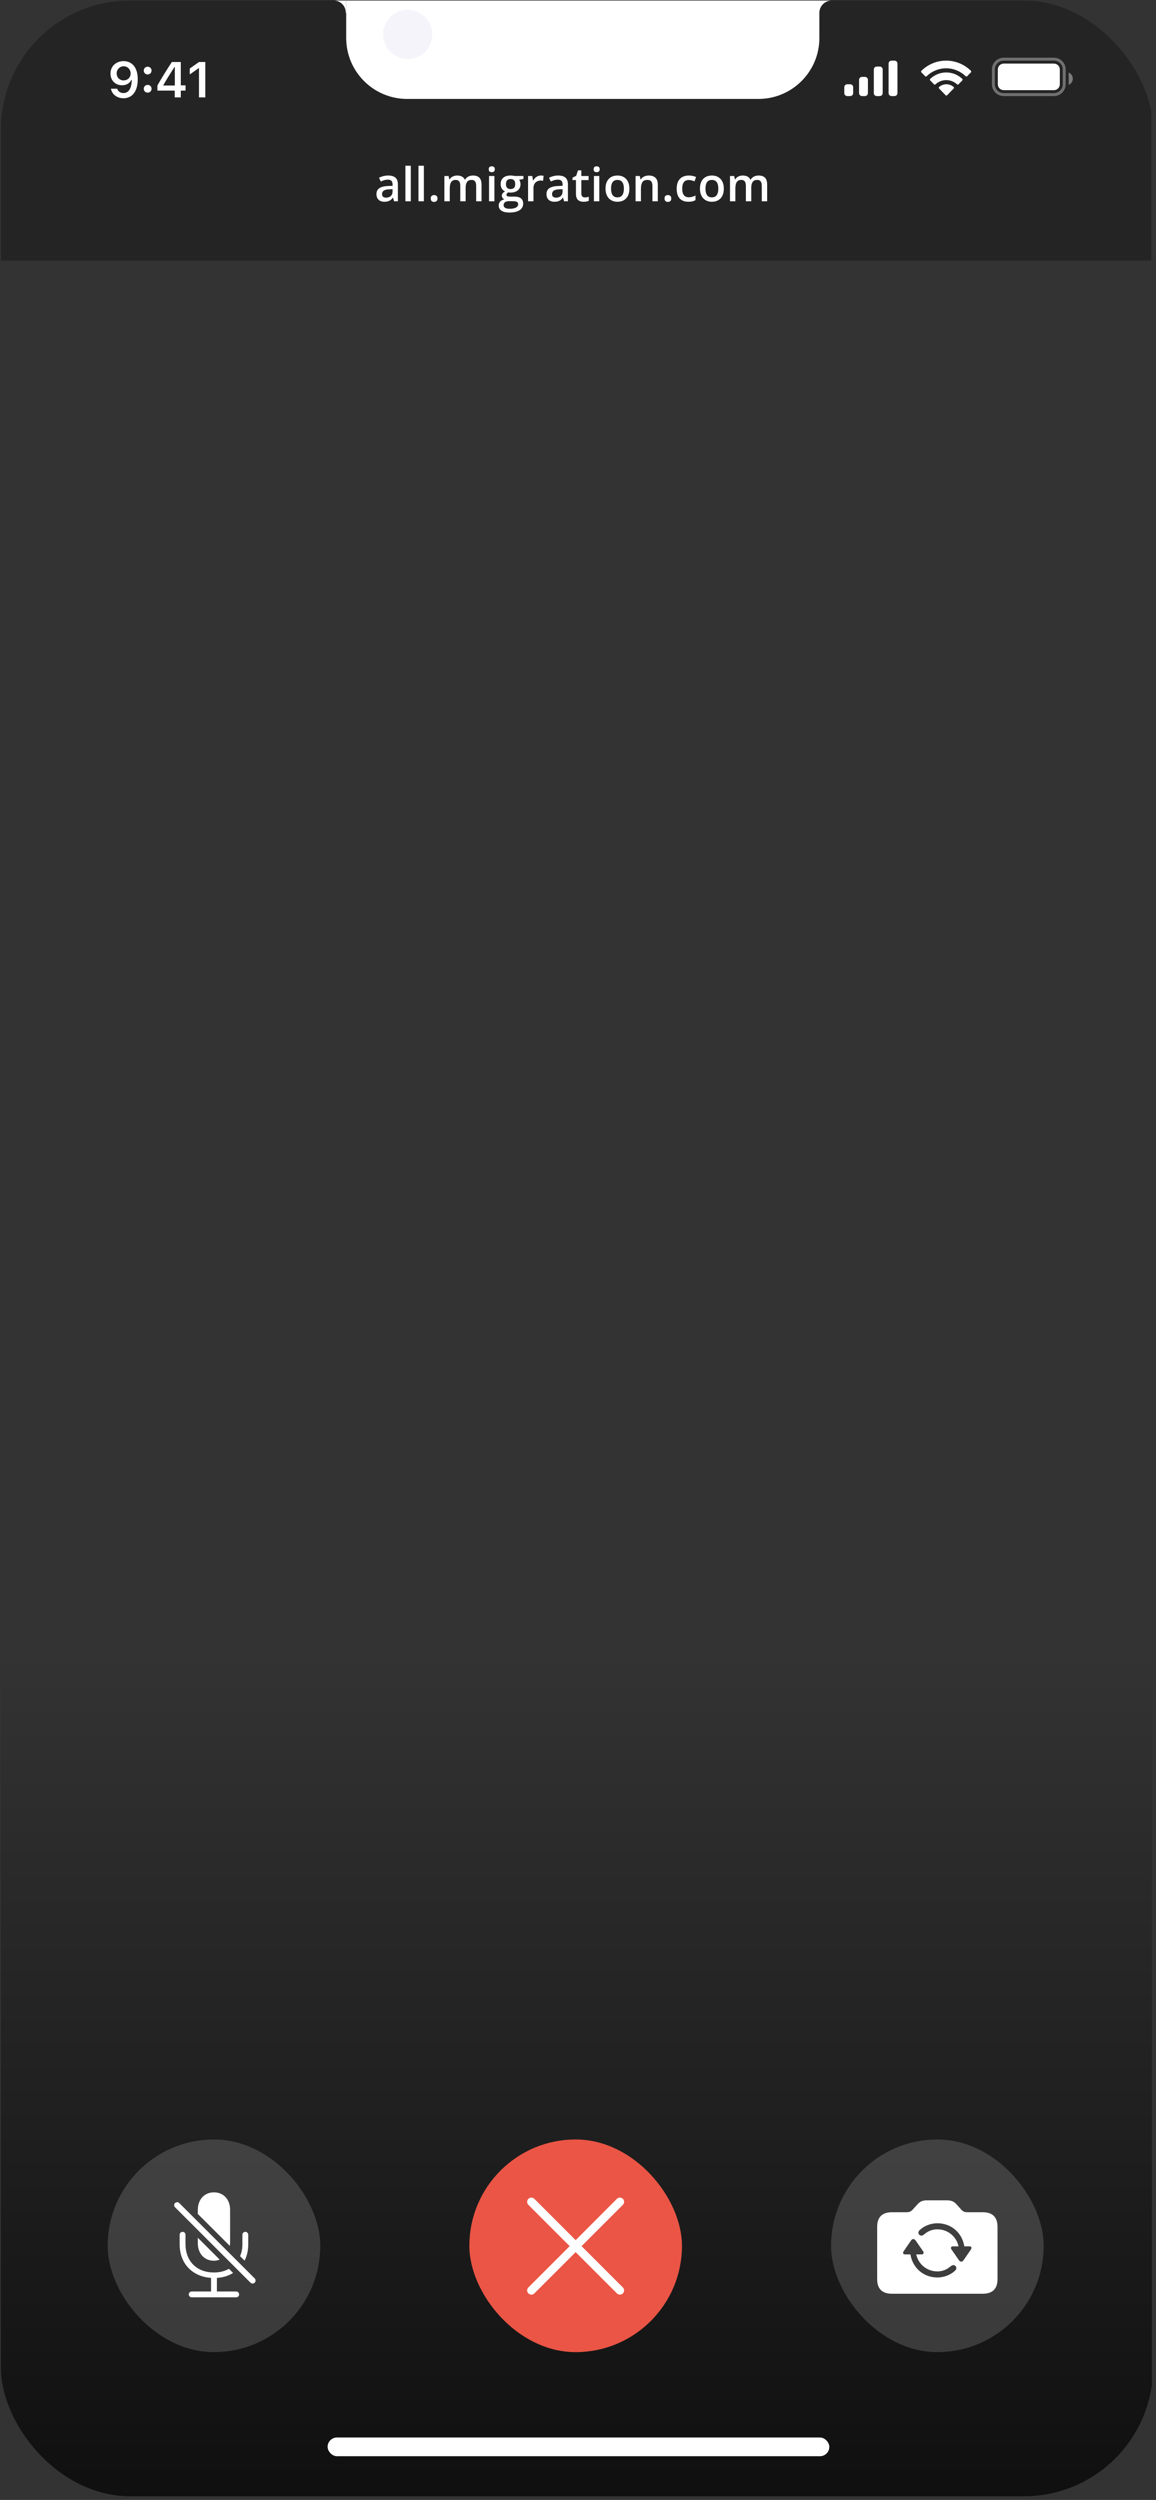 <svg width="247" height="534" viewBox="0 0 247 534" fill="none" xmlns="http://www.w3.org/2000/svg">
<rect x="0" y="0" width="247" height="534" fill="#333333" stroke="none"/>
<g clip-path="url(#clip0_514_5081)">
<rect x="-0.068" y="0.125" width="246.19" height="533.083" rx="8" fill="url(#paint0_linear_514_5081)" fill-opacity="0.7"/>
<rect x="23" y="457" width="45.429" height="45.429" rx="22.715" fill="white" fill-opacity="0.16"/>
<path d="M45.715 468.298C43.66 468.298 42.307 469.821 42.265 471.961V472.908L49.09 479.723C49.133 479.542 49.164 479.361 49.164 479.159V472.035C49.164 469.853 47.791 468.298 45.715 468.298ZM53.519 487.591C53.764 487.836 54.179 487.836 54.424 487.591C54.669 487.336 54.669 486.931 54.424 486.686L38.304 470.587C38.059 470.342 37.654 470.332 37.399 470.587C37.154 470.832 37.154 471.247 37.399 471.482L53.519 487.591ZM38.389 479.435C38.389 483.46 41.062 486.303 45.097 486.569V489.476H40.955C40.614 489.476 40.338 489.753 40.338 490.094C40.338 490.445 40.614 490.722 40.955 490.722H50.474C50.815 490.722 51.092 490.445 51.092 490.094C51.092 489.753 50.815 489.476 50.474 489.476H46.343V486.569C47.663 486.495 48.834 486.122 49.803 485.515L48.92 484.631C48.025 485.132 46.95 485.419 45.715 485.419C42.02 485.419 39.635 482.97 39.635 479.393V477.359C39.635 477.008 39.358 476.731 39.007 476.731C38.666 476.731 38.389 477.008 38.389 477.359V479.435ZM51.294 481.927L52.263 482.885C52.763 481.895 53.04 480.724 53.04 479.435V477.359C53.04 477.008 52.763 476.731 52.423 476.731C52.071 476.731 51.794 477.008 51.794 477.359V479.393C51.794 480.33 51.624 481.182 51.294 481.927ZM45.715 482.906C46.162 482.906 46.577 482.821 46.939 482.662L42.265 477.987V479.159C42.265 481.341 43.638 482.906 45.715 482.906Z" fill="white"/>
<rect x="100.285" y="457" width="45.429" height="45.429" rx="22.715" fill="#EB5545"/>
<path d="M112.898 489.878C113.257 490.237 113.83 490.237 114.176 489.878L123 481.067L131.811 489.878C132.157 490.237 132.742 490.237 133.088 489.878C133.434 489.532 133.434 488.959 133.088 488.613L124.264 479.789L133.088 470.965C133.434 470.619 133.448 470.034 133.088 469.687C132.729 469.341 132.157 469.341 131.811 469.687L123 478.512L114.176 469.687C113.83 469.341 113.244 469.328 112.898 469.687C112.552 470.047 112.552 470.619 112.898 470.965L121.722 479.789L112.898 488.613C112.552 488.959 112.539 489.532 112.898 489.878Z" fill="white"/>
<rect x="177.571" y="457" width="45.429" height="45.429" rx="22.715" fill="white" fill-opacity="0.16"/>
<path d="M190.564 489.955H209.996C212.072 489.955 213.137 488.89 213.137 486.846V475.666C213.137 473.611 212.072 472.546 209.996 472.546H206.876C206.024 472.546 205.78 472.429 205.269 471.854L204.385 470.864C203.831 470.268 203.341 470.002 202.277 470.002H198.124C197.059 470.002 196.57 470.268 196.026 470.864L195.132 471.854C194.632 472.419 194.376 472.546 193.524 472.546H190.564C188.488 472.546 187.423 473.611 187.423 475.666V486.846C187.423 488.89 188.488 489.955 190.564 489.955ZM196.399 477.327C196.112 477.029 196.197 476.603 196.601 476.273C197.549 475.421 198.923 474.9 200.285 474.9C203.224 474.9 205.567 476.901 206.046 479.829H207.185C207.59 479.829 207.664 480.191 207.451 480.511L205.865 482.811C205.599 483.205 205.173 483.194 204.907 482.811L203.309 480.511C203.075 480.202 203.182 479.829 203.586 479.829H204.8C204.363 477.742 202.532 476.199 200.285 476.199C199.199 476.199 198.305 476.55 197.4 477.327C197.059 477.593 196.697 477.636 196.399 477.327ZM193.088 480.873L194.664 478.573C194.94 478.179 195.366 478.19 195.633 478.573L197.23 480.873C197.453 481.182 197.347 481.554 196.953 481.554H195.771C196.218 483.641 198.05 485.185 200.296 485.185C201.382 485.185 202.266 484.823 203.171 484.056C203.512 483.79 203.884 483.748 204.172 484.056C204.459 484.355 204.374 484.791 203.98 485.111C203.022 485.962 201.648 486.484 200.296 486.484C197.347 486.484 195.015 484.482 194.525 481.554H193.343C192.939 481.554 192.864 481.192 193.088 480.873Z" fill="white"/>
<rect x="70" y="520.662" width="107.2" height="4" rx="2" fill="white"/>
<g clip-path="url(#clip1_514_5081)">
<rect width="246" height="56" transform="translate(0 -0.338)" fill="black" fill-opacity="0.3"/>
<path d="M82.939 37.492C83.623 37.492 84.139 37.644 84.487 37.946C84.839 38.249 85.015 38.721 85.015 39.362V43H84.199L83.98 42.233H83.94C83.787 42.429 83.63 42.59 83.467 42.717C83.304 42.844 83.115 42.938 82.9 43C82.689 43.065 82.43 43.098 82.124 43.098C81.802 43.098 81.514 43.039 81.26 42.922C81.006 42.801 80.806 42.619 80.659 42.375C80.513 42.131 80.439 41.822 80.439 41.447C80.439 40.891 80.646 40.472 81.06 40.192C81.476 39.912 82.105 39.758 82.944 39.728L83.882 39.694V39.411C83.882 39.037 83.794 38.77 83.618 38.61C83.446 38.451 83.201 38.371 82.886 38.371C82.616 38.371 82.353 38.41 82.1 38.488C81.846 38.566 81.598 38.662 81.357 38.776L80.986 37.966C81.25 37.826 81.549 37.712 81.885 37.624C82.223 37.536 82.575 37.492 82.939 37.492ZM83.877 40.417L83.179 40.441C82.606 40.461 82.204 40.559 81.973 40.734C81.742 40.91 81.626 41.151 81.626 41.457C81.626 41.724 81.706 41.919 81.865 42.043C82.025 42.163 82.235 42.224 82.495 42.224C82.892 42.224 83.221 42.111 83.481 41.887C83.745 41.659 83.877 41.325 83.877 40.886V40.417ZM87.773 43H86.621V35.402H87.773V43ZM90.566 43H89.414V35.402H90.566V43ZM92.041 42.395C92.041 42.128 92.109 41.94 92.246 41.833C92.386 41.722 92.555 41.667 92.754 41.667C92.953 41.667 93.122 41.722 93.262 41.833C93.405 41.94 93.477 42.128 93.477 42.395C93.477 42.655 93.405 42.844 93.262 42.961C93.122 43.075 92.953 43.132 92.754 43.132C92.555 43.132 92.386 43.075 92.246 42.961C92.109 42.844 92.041 42.655 92.041 42.395ZM101.06 37.492C101.665 37.492 102.121 37.648 102.427 37.961C102.736 38.273 102.891 38.775 102.891 39.465V43H101.743V39.67C101.743 39.26 101.663 38.95 101.504 38.742C101.344 38.534 101.102 38.43 100.776 38.43C100.321 38.43 99.992 38.576 99.79 38.869C99.591 39.159 99.492 39.58 99.492 40.134V43H98.345V39.67C98.345 39.397 98.309 39.169 98.237 38.986C98.169 38.801 98.063 38.662 97.92 38.571C97.777 38.477 97.596 38.43 97.378 38.43C97.062 38.43 96.81 38.501 96.621 38.645C96.436 38.788 96.302 38.999 96.221 39.279C96.139 39.556 96.099 39.896 96.099 40.3V43H94.951V37.595H95.845L96.006 38.322H96.069C96.18 38.133 96.317 37.979 96.48 37.858C96.645 37.735 96.829 37.644 97.031 37.585C97.233 37.523 97.443 37.492 97.661 37.492C98.065 37.492 98.405 37.564 98.682 37.707C98.958 37.847 99.165 38.062 99.302 38.352H99.39C99.559 38.059 99.795 37.842 100.098 37.702C100.4 37.562 100.721 37.492 101.06 37.492ZM105.64 37.595V43H104.492V37.595H105.64ZM105.073 35.524C105.249 35.524 105.4 35.572 105.527 35.666C105.658 35.76 105.723 35.923 105.723 36.154C105.723 36.382 105.658 36.545 105.527 36.643C105.4 36.737 105.249 36.784 105.073 36.784C104.891 36.784 104.736 36.737 104.609 36.643C104.486 36.545 104.424 36.382 104.424 36.154C104.424 35.923 104.486 35.76 104.609 35.666C104.736 35.572 104.891 35.524 105.073 35.524ZM108.828 45.402C108.096 45.402 107.534 45.27 107.144 45.007C106.753 44.743 106.558 44.374 106.558 43.898C106.558 43.566 106.662 43.285 106.87 43.054C107.078 42.826 107.376 42.668 107.764 42.58C107.617 42.515 107.49 42.414 107.383 42.277C107.279 42.137 107.227 41.983 107.227 41.813C107.227 41.612 107.284 41.439 107.397 41.296C107.511 41.153 107.682 41.014 107.91 40.881C107.627 40.76 107.399 40.565 107.227 40.295C107.057 40.022 106.973 39.701 106.973 39.333C106.973 38.942 107.056 38.61 107.222 38.337C107.388 38.06 107.63 37.85 107.949 37.707C108.268 37.56 108.654 37.487 109.106 37.487C109.204 37.487 109.31 37.494 109.424 37.507C109.541 37.517 109.648 37.53 109.746 37.546C109.847 37.559 109.924 37.574 109.976 37.59H111.846V38.23L110.928 38.4C111.016 38.524 111.086 38.666 111.138 38.825C111.19 38.981 111.216 39.152 111.216 39.338C111.216 39.898 111.022 40.339 110.635 40.661C110.251 40.98 109.72 41.14 109.043 41.14C108.88 41.133 108.722 41.12 108.569 41.101C108.452 41.172 108.363 41.252 108.301 41.34C108.239 41.425 108.208 41.52 108.208 41.628C108.208 41.716 108.239 41.787 108.301 41.843C108.363 41.895 108.454 41.934 108.574 41.96C108.698 41.986 108.848 41.999 109.023 41.999H109.956C110.549 41.999 111.001 42.124 111.313 42.375C111.626 42.626 111.782 42.993 111.782 43.478C111.782 44.094 111.528 44.567 111.021 44.899C110.513 45.235 109.782 45.402 108.828 45.402ZM108.872 44.597C109.272 44.597 109.609 44.558 109.883 44.48C110.156 44.401 110.363 44.289 110.503 44.143C110.643 43.999 110.713 43.828 110.713 43.63C110.713 43.454 110.669 43.319 110.581 43.225C110.493 43.13 110.361 43.065 110.186 43.029C110.01 42.993 109.792 42.976 109.531 42.976H108.682C108.47 42.976 108.283 43.008 108.12 43.073C107.957 43.142 107.83 43.239 107.739 43.366C107.651 43.493 107.607 43.646 107.607 43.825C107.607 44.073 107.716 44.263 107.935 44.397C108.156 44.53 108.468 44.597 108.872 44.597ZM109.097 40.388C109.432 40.388 109.681 40.297 109.844 40.114C110.007 39.929 110.088 39.668 110.088 39.333C110.088 38.968 110.003 38.695 109.834 38.513C109.668 38.33 109.421 38.239 109.092 38.239C108.77 38.239 108.524 38.332 108.354 38.518C108.188 38.703 108.105 38.978 108.105 39.343C108.105 39.672 108.188 39.929 108.354 40.114C108.524 40.297 108.771 40.388 109.097 40.388ZM115.571 37.492C115.662 37.492 115.762 37.497 115.869 37.507C115.977 37.517 116.069 37.53 116.147 37.546L116.04 38.62C115.972 38.601 115.887 38.586 115.786 38.576C115.688 38.566 115.601 38.562 115.522 38.562C115.317 38.562 115.122 38.596 114.937 38.664C114.751 38.729 114.587 38.83 114.443 38.967C114.3 39.1 114.188 39.268 114.106 39.47C114.025 39.672 113.984 39.906 113.984 40.173V43H112.832V37.595H113.73L113.887 38.547H113.94C114.048 38.355 114.181 38.179 114.341 38.02C114.5 37.86 114.683 37.733 114.888 37.639C115.096 37.541 115.324 37.492 115.571 37.492ZM119.268 37.492C119.951 37.492 120.467 37.644 120.815 37.946C121.167 38.249 121.343 38.721 121.343 39.362V43H120.527L120.308 42.233H120.269C120.116 42.429 119.958 42.59 119.795 42.717C119.632 42.844 119.443 42.938 119.229 43C119.017 43.065 118.758 43.098 118.452 43.098C118.13 43.098 117.842 43.039 117.588 42.922C117.334 42.801 117.134 42.619 116.987 42.375C116.841 42.131 116.768 41.822 116.768 41.447C116.768 40.891 116.974 40.472 117.388 40.192C117.804 39.912 118.433 39.758 119.272 39.728L120.21 39.694V39.411C120.21 39.037 120.122 38.77 119.946 38.61C119.774 38.451 119.53 38.371 119.214 38.371C118.944 38.371 118.682 38.41 118.428 38.488C118.174 38.566 117.926 38.662 117.686 38.776L117.314 37.966C117.578 37.826 117.878 37.712 118.213 37.624C118.551 37.536 118.903 37.492 119.268 37.492ZM120.205 40.417L119.507 40.441C118.934 40.461 118.532 40.559 118.301 40.734C118.07 40.91 117.954 41.151 117.954 41.457C117.954 41.724 118.034 41.919 118.193 42.043C118.353 42.163 118.563 42.224 118.823 42.224C119.22 42.224 119.549 42.111 119.81 41.887C120.073 41.659 120.205 41.325 120.205 40.886V40.417ZM124.961 42.17C125.111 42.17 125.259 42.157 125.405 42.131C125.552 42.102 125.685 42.067 125.806 42.028V42.898C125.679 42.953 125.514 43 125.312 43.039C125.111 43.078 124.901 43.098 124.683 43.098C124.377 43.098 124.102 43.047 123.857 42.946C123.613 42.842 123.42 42.665 123.276 42.414C123.133 42.163 123.062 41.817 123.062 41.374V38.469H122.324V37.956L123.115 37.551L123.491 36.394H124.214V37.595H125.762V38.469H124.214V41.359C124.214 41.633 124.282 41.836 124.419 41.97C124.556 42.103 124.736 42.17 124.961 42.17ZM128.052 37.595V43H126.904V37.595H128.052ZM127.485 35.524C127.661 35.524 127.812 35.572 127.939 35.666C128.07 35.76 128.135 35.923 128.135 36.154C128.135 36.382 128.07 36.545 127.939 36.643C127.812 36.737 127.661 36.784 127.485 36.784C127.303 36.784 127.148 36.737 127.021 36.643C126.898 36.545 126.836 36.382 126.836 36.154C126.836 35.923 126.898 35.76 127.021 35.666C127.148 35.572 127.303 35.524 127.485 35.524ZM134.482 40.285C134.482 40.734 134.424 41.133 134.307 41.481C134.189 41.83 134.019 42.124 133.794 42.365C133.569 42.603 133.299 42.785 132.983 42.912C132.668 43.036 132.311 43.098 131.914 43.098C131.543 43.098 131.203 43.036 130.894 42.912C130.584 42.785 130.316 42.603 130.088 42.365C129.863 42.124 129.689 41.83 129.565 41.481C129.442 41.133 129.38 40.734 129.38 40.285C129.38 39.69 129.482 39.185 129.688 38.772C129.896 38.355 130.192 38.037 130.576 37.819C130.96 37.601 131.418 37.492 131.948 37.492C132.446 37.492 132.886 37.601 133.267 37.819C133.647 38.037 133.945 38.355 134.16 38.772C134.375 39.188 134.482 39.693 134.482 40.285ZM130.562 40.285C130.562 40.679 130.609 41.016 130.703 41.296C130.801 41.576 130.951 41.791 131.152 41.94C131.354 42.087 131.615 42.16 131.934 42.16C132.253 42.16 132.513 42.087 132.715 41.94C132.917 41.791 133.065 41.576 133.159 41.296C133.254 41.016 133.301 40.679 133.301 40.285C133.301 39.891 133.254 39.558 133.159 39.284C133.065 39.008 132.917 38.797 132.715 38.654C132.513 38.508 132.251 38.435 131.929 38.435C131.453 38.435 131.107 38.594 130.889 38.913C130.671 39.232 130.562 39.69 130.562 40.285ZM138.618 37.492C139.227 37.492 139.701 37.65 140.039 37.966C140.381 38.278 140.552 38.781 140.552 39.475V43H139.404V39.69C139.404 39.27 139.318 38.955 139.146 38.747C138.973 38.535 138.706 38.43 138.345 38.43C137.821 38.43 137.456 38.591 137.251 38.913C137.049 39.235 136.948 39.703 136.948 40.315V43H135.801V37.595H136.694L136.855 38.327H136.919C137.036 38.138 137.181 37.984 137.354 37.863C137.529 37.74 137.725 37.647 137.939 37.585C138.158 37.523 138.384 37.492 138.618 37.492ZM141.992 42.395C141.992 42.128 142.061 41.94 142.197 41.833C142.337 41.722 142.507 41.667 142.705 41.667C142.904 41.667 143.073 41.722 143.213 41.833C143.356 41.94 143.428 42.128 143.428 42.395C143.428 42.655 143.356 42.844 143.213 42.961C143.073 43.075 142.904 43.132 142.705 43.132C142.507 43.132 142.337 43.075 142.197 42.961C142.061 42.844 141.992 42.655 141.992 42.395ZM147.08 43.098C146.569 43.098 146.126 42.998 145.752 42.8C145.378 42.601 145.09 42.297 144.888 41.887C144.686 41.477 144.585 40.956 144.585 40.324C144.585 39.667 144.696 39.13 144.917 38.713C145.138 38.296 145.444 37.989 145.835 37.79C146.229 37.592 146.68 37.492 147.188 37.492C147.51 37.492 147.801 37.525 148.062 37.59C148.325 37.652 148.548 37.728 148.73 37.819L148.389 38.737C148.19 38.656 147.987 38.588 147.778 38.532C147.57 38.477 147.37 38.449 147.178 38.449C146.862 38.449 146.598 38.519 146.387 38.659C146.178 38.799 146.022 39.008 145.918 39.284C145.817 39.561 145.767 39.904 145.767 40.315C145.767 40.712 145.819 41.047 145.923 41.32C146.027 41.59 146.182 41.796 146.387 41.935C146.592 42.072 146.844 42.141 147.144 42.141C147.44 42.141 147.705 42.105 147.939 42.033C148.174 41.962 148.395 41.869 148.604 41.755V42.751C148.398 42.868 148.179 42.954 147.944 43.01C147.71 43.068 147.422 43.098 147.08 43.098ZM154.658 40.285C154.658 40.734 154.6 41.133 154.482 41.481C154.365 41.83 154.194 42.124 153.97 42.365C153.745 42.603 153.475 42.785 153.159 42.912C152.843 43.036 152.487 43.098 152.09 43.098C151.719 43.098 151.379 43.036 151.069 42.912C150.76 42.785 150.492 42.603 150.264 42.365C150.039 42.124 149.865 41.83 149.741 41.481C149.618 41.133 149.556 40.734 149.556 40.285C149.556 39.69 149.658 39.185 149.863 38.772C150.072 38.355 150.368 38.037 150.752 37.819C151.136 37.601 151.593 37.492 152.124 37.492C152.622 37.492 153.062 37.601 153.442 37.819C153.823 38.037 154.121 38.355 154.336 38.772C154.551 39.188 154.658 39.693 154.658 40.285ZM150.737 40.285C150.737 40.679 150.785 41.016 150.879 41.296C150.977 41.576 151.126 41.791 151.328 41.94C151.53 42.087 151.79 42.16 152.109 42.16C152.428 42.16 152.689 42.087 152.891 41.94C153.092 41.791 153.241 41.576 153.335 41.296C153.429 41.016 153.477 40.679 153.477 40.285C153.477 39.891 153.429 39.558 153.335 39.284C153.241 39.008 153.092 38.797 152.891 38.654C152.689 38.508 152.427 38.435 152.104 38.435C151.629 38.435 151.283 38.594 151.064 38.913C150.846 39.232 150.737 39.69 150.737 40.285ZM162.085 37.492C162.69 37.492 163.146 37.648 163.452 37.961C163.761 38.273 163.916 38.775 163.916 39.465V43H162.769V39.67C162.769 39.26 162.689 38.95 162.529 38.742C162.37 38.534 162.127 38.43 161.802 38.43C161.346 38.43 161.017 38.576 160.815 38.869C160.617 39.159 160.518 39.58 160.518 40.134V43H159.37V39.67C159.37 39.397 159.334 39.169 159.263 38.986C159.194 38.801 159.089 38.662 158.945 38.571C158.802 38.477 158.621 38.43 158.403 38.43C158.088 38.43 157.835 38.501 157.646 38.645C157.461 38.788 157.327 38.999 157.246 39.279C157.165 39.556 157.124 39.896 157.124 40.3V43H155.977V37.595H156.87L157.031 38.322H157.095C157.205 38.133 157.342 37.979 157.505 37.858C157.671 37.735 157.855 37.644 158.057 37.585C158.258 37.523 158.468 37.492 158.687 37.492C159.09 37.492 159.43 37.564 159.707 37.707C159.984 37.847 160.19 38.062 160.327 38.352H160.415C160.584 38.059 160.82 37.842 161.123 37.702C161.426 37.562 161.746 37.492 162.085 37.492Z" fill="white"/>
<g clip-path="url(#clip2_514_5081)">
<path d="M26.415 13.056C24.776 13.056 23.609 14.176 23.609 15.71V15.721C23.609 17.155 24.625 18.213 26.075 18.213C27.112 18.213 27.771 17.684 28.049 17.087H28.154C28.154 17.145 28.148 17.202 28.148 17.26C28.091 18.705 27.583 19.878 26.384 19.878C25.719 19.878 25.253 19.532 25.054 19.003L25.038 18.951H23.708L23.719 19.009C23.96 20.166 24.996 20.988 26.384 20.988C28.284 20.988 29.431 19.48 29.431 16.935V16.925C29.431 14.202 28.028 13.056 26.415 13.056ZM26.41 17.176C25.551 17.176 24.928 16.548 24.928 15.674V15.663C24.928 14.82 25.593 14.155 26.426 14.155C27.263 14.155 27.918 14.831 27.918 15.694V15.705C27.918 16.558 27.263 17.176 26.41 17.176ZM31.551 15.904C32.032 15.904 32.383 15.537 32.383 15.077C32.383 14.611 32.032 14.249 31.551 14.249C31.074 14.249 30.718 14.611 30.718 15.077C30.718 15.537 31.074 15.904 31.551 15.904ZM31.551 19.789C32.032 19.789 32.383 19.428 32.383 18.962C32.383 18.496 32.032 18.134 31.551 18.134C31.074 18.134 30.718 18.496 30.718 18.962C30.718 19.428 31.074 19.789 31.551 19.789ZM37.336 20.799H38.629V19.349H39.645V18.234H38.629V13.244H36.718C35.692 14.804 34.618 16.543 33.639 18.244V19.349H37.336V20.799ZM34.896 18.265V18.187C35.629 16.904 36.503 15.506 37.278 14.323H37.357V18.265H34.896ZM42.518 20.799H43.869V13.244H42.524L40.55 14.632V15.904L42.429 14.574H42.518V20.799Z" fill="white"/>
<path opacity="0.35" d="M214.462 12.638H225.185C226.404 12.638 227.392 13.626 227.392 14.846V17.999C227.392 19.219 226.404 20.207 225.185 20.207H214.462C213.242 20.207 212.254 19.219 212.254 17.999V14.846C212.254 13.626 213.242 12.638 214.462 12.638Z" stroke="white" stroke-width="0.631"/>
<path opacity="0.4" d="M228.338 15.476V18.138C228.874 17.913 229.222 17.389 229.222 16.807C229.222 16.226 228.874 15.702 228.338 15.476" fill="white"/>
<path d="M213.2 14.846C213.2 14.149 213.765 13.584 214.462 13.584H225.185C225.882 13.584 226.446 14.149 226.446 14.846V17.999C226.446 18.696 225.882 19.261 225.185 19.261H214.462C213.765 19.261 213.2 18.696 213.2 17.999V14.846Z" fill="white"/>
<path fill-rule="evenodd" clip-rule="evenodd" d="M202.162 14.585C203.717 14.585 205.214 15.196 206.341 16.29C206.426 16.374 206.562 16.373 206.646 16.288L207.457 15.451C207.5 15.408 207.523 15.349 207.523 15.288C207.523 15.226 207.498 15.168 207.455 15.125C204.496 12.229 199.827 12.229 196.867 15.125C196.825 15.168 196.8 15.226 196.8 15.288C196.799 15.349 196.823 15.408 196.865 15.451L197.677 16.288C197.761 16.373 197.897 16.375 197.981 16.29C199.109 15.196 200.606 14.585 202.162 14.585ZM202.184 17.11C203.039 17.11 203.863 17.434 204.497 18.02C204.583 18.103 204.718 18.101 204.801 18.015L205.612 17.179C205.655 17.136 205.678 17.076 205.678 17.014C205.677 16.952 205.652 16.893 205.609 16.85C203.679 15.018 200.691 15.018 198.761 16.85C198.718 16.893 198.693 16.952 198.692 17.014C198.692 17.076 198.716 17.136 198.758 17.179L199.569 18.015C199.652 18.101 199.787 18.103 199.873 18.02C200.506 17.434 201.33 17.11 202.184 17.11ZM203.833 18.742C203.834 18.804 203.81 18.863 203.767 18.907L202.364 20.352C202.323 20.394 202.267 20.418 202.209 20.418C202.15 20.418 202.094 20.394 202.053 20.352L200.651 18.907C200.607 18.863 200.583 18.804 200.585 18.742C200.586 18.68 200.612 18.621 200.657 18.579C201.553 17.806 202.865 17.806 203.76 18.579C203.805 18.621 203.832 18.68 203.833 18.742Z" fill="white"/>
<path d="M186.708 14.846C186.708 14.497 186.99 14.215 187.338 14.215H187.969C188.317 14.215 188.6 14.497 188.6 14.846V19.892C188.6 20.24 188.317 20.523 187.969 20.523H187.338C186.99 20.523 186.708 20.24 186.708 19.892V14.846Z" fill="white"/>
<path d="M189.861 13.584C189.861 13.236 190.144 12.953 190.492 12.953H191.123C191.471 12.953 191.754 13.236 191.754 13.584V19.892C191.754 20.24 191.471 20.523 191.123 20.523H190.492C190.144 20.523 189.861 20.24 189.861 19.892V13.584Z" fill="white"/>
<path d="M183.554 17.053C183.554 16.705 183.836 16.422 184.185 16.422H184.815C185.164 16.422 185.446 16.705 185.446 17.053V19.892C185.446 20.24 185.164 20.523 184.815 20.523H184.185C183.836 20.523 183.554 20.24 183.554 19.892V17.053Z" fill="white"/>
<path d="M180.4 18.63C180.4 18.282 180.682 17.999 181.031 17.999H181.661C182.01 17.999 182.292 18.282 182.292 18.63V19.892C182.292 20.24 182.01 20.523 181.661 20.523H181.031C180.682 20.523 180.4 20.24 180.4 19.892V18.63Z" fill="white"/>
</g>
</g>
<path fill-rule="evenodd" clip-rule="evenodd" d="M73.865 2.751C73.867 2.716 73.868 2.681 73.868 2.646C73.868 1.254 72.739 0.125 71.347 0.125H73.972V2.751H73.865ZM71.346 0.125V0.125H71.347C71.347 0.125 71.346 0.125 71.346 0.125Z" fill="white"/>
<path d="M73.972 0.125H175.074V8.11C175.074 15.303 169.243 21.133 162.05 21.133H86.995C79.802 21.133 73.972 15.303 73.972 8.11V0.125Z" fill="white"/>
<path fill-rule="evenodd" clip-rule="evenodd" d="M175.074 2.601V0.125H177.695H177.7V0.125C177.698 0.125 177.696 0.125 177.695 0.125C176.298 0.125 175.157 1.22 175.074 2.601Z" fill="white"/>
<circle cx="87.102" cy="7.359" r="5.252" fill="#F4F4FA"/>
</g>
<defs>
<linearGradient id="paint0_linear_514_5081" x1="31" y1="533.662" x2="31" y2="353.162" gradientUnits="userSpaceOnUse">
<stop/>
<stop offset="1" stop-opacity="0"/>
</linearGradient>
<clipPath id="clip0_514_5081">
<rect x="0.188" y="0.125" width="246.19" height="533.083" rx="27.57" fill="white"/>
</clipPath>
<clipPath id="clip1_514_5081">
<rect width="246" height="56" fill="white" transform="translate(0 -0.338)"/>
</clipPath>
<clipPath id="clip2_514_5081">
<rect width="246" height="29.646" fill="white" transform="translate(0 0.338)"/>
</clipPath>
</defs>
</svg>
